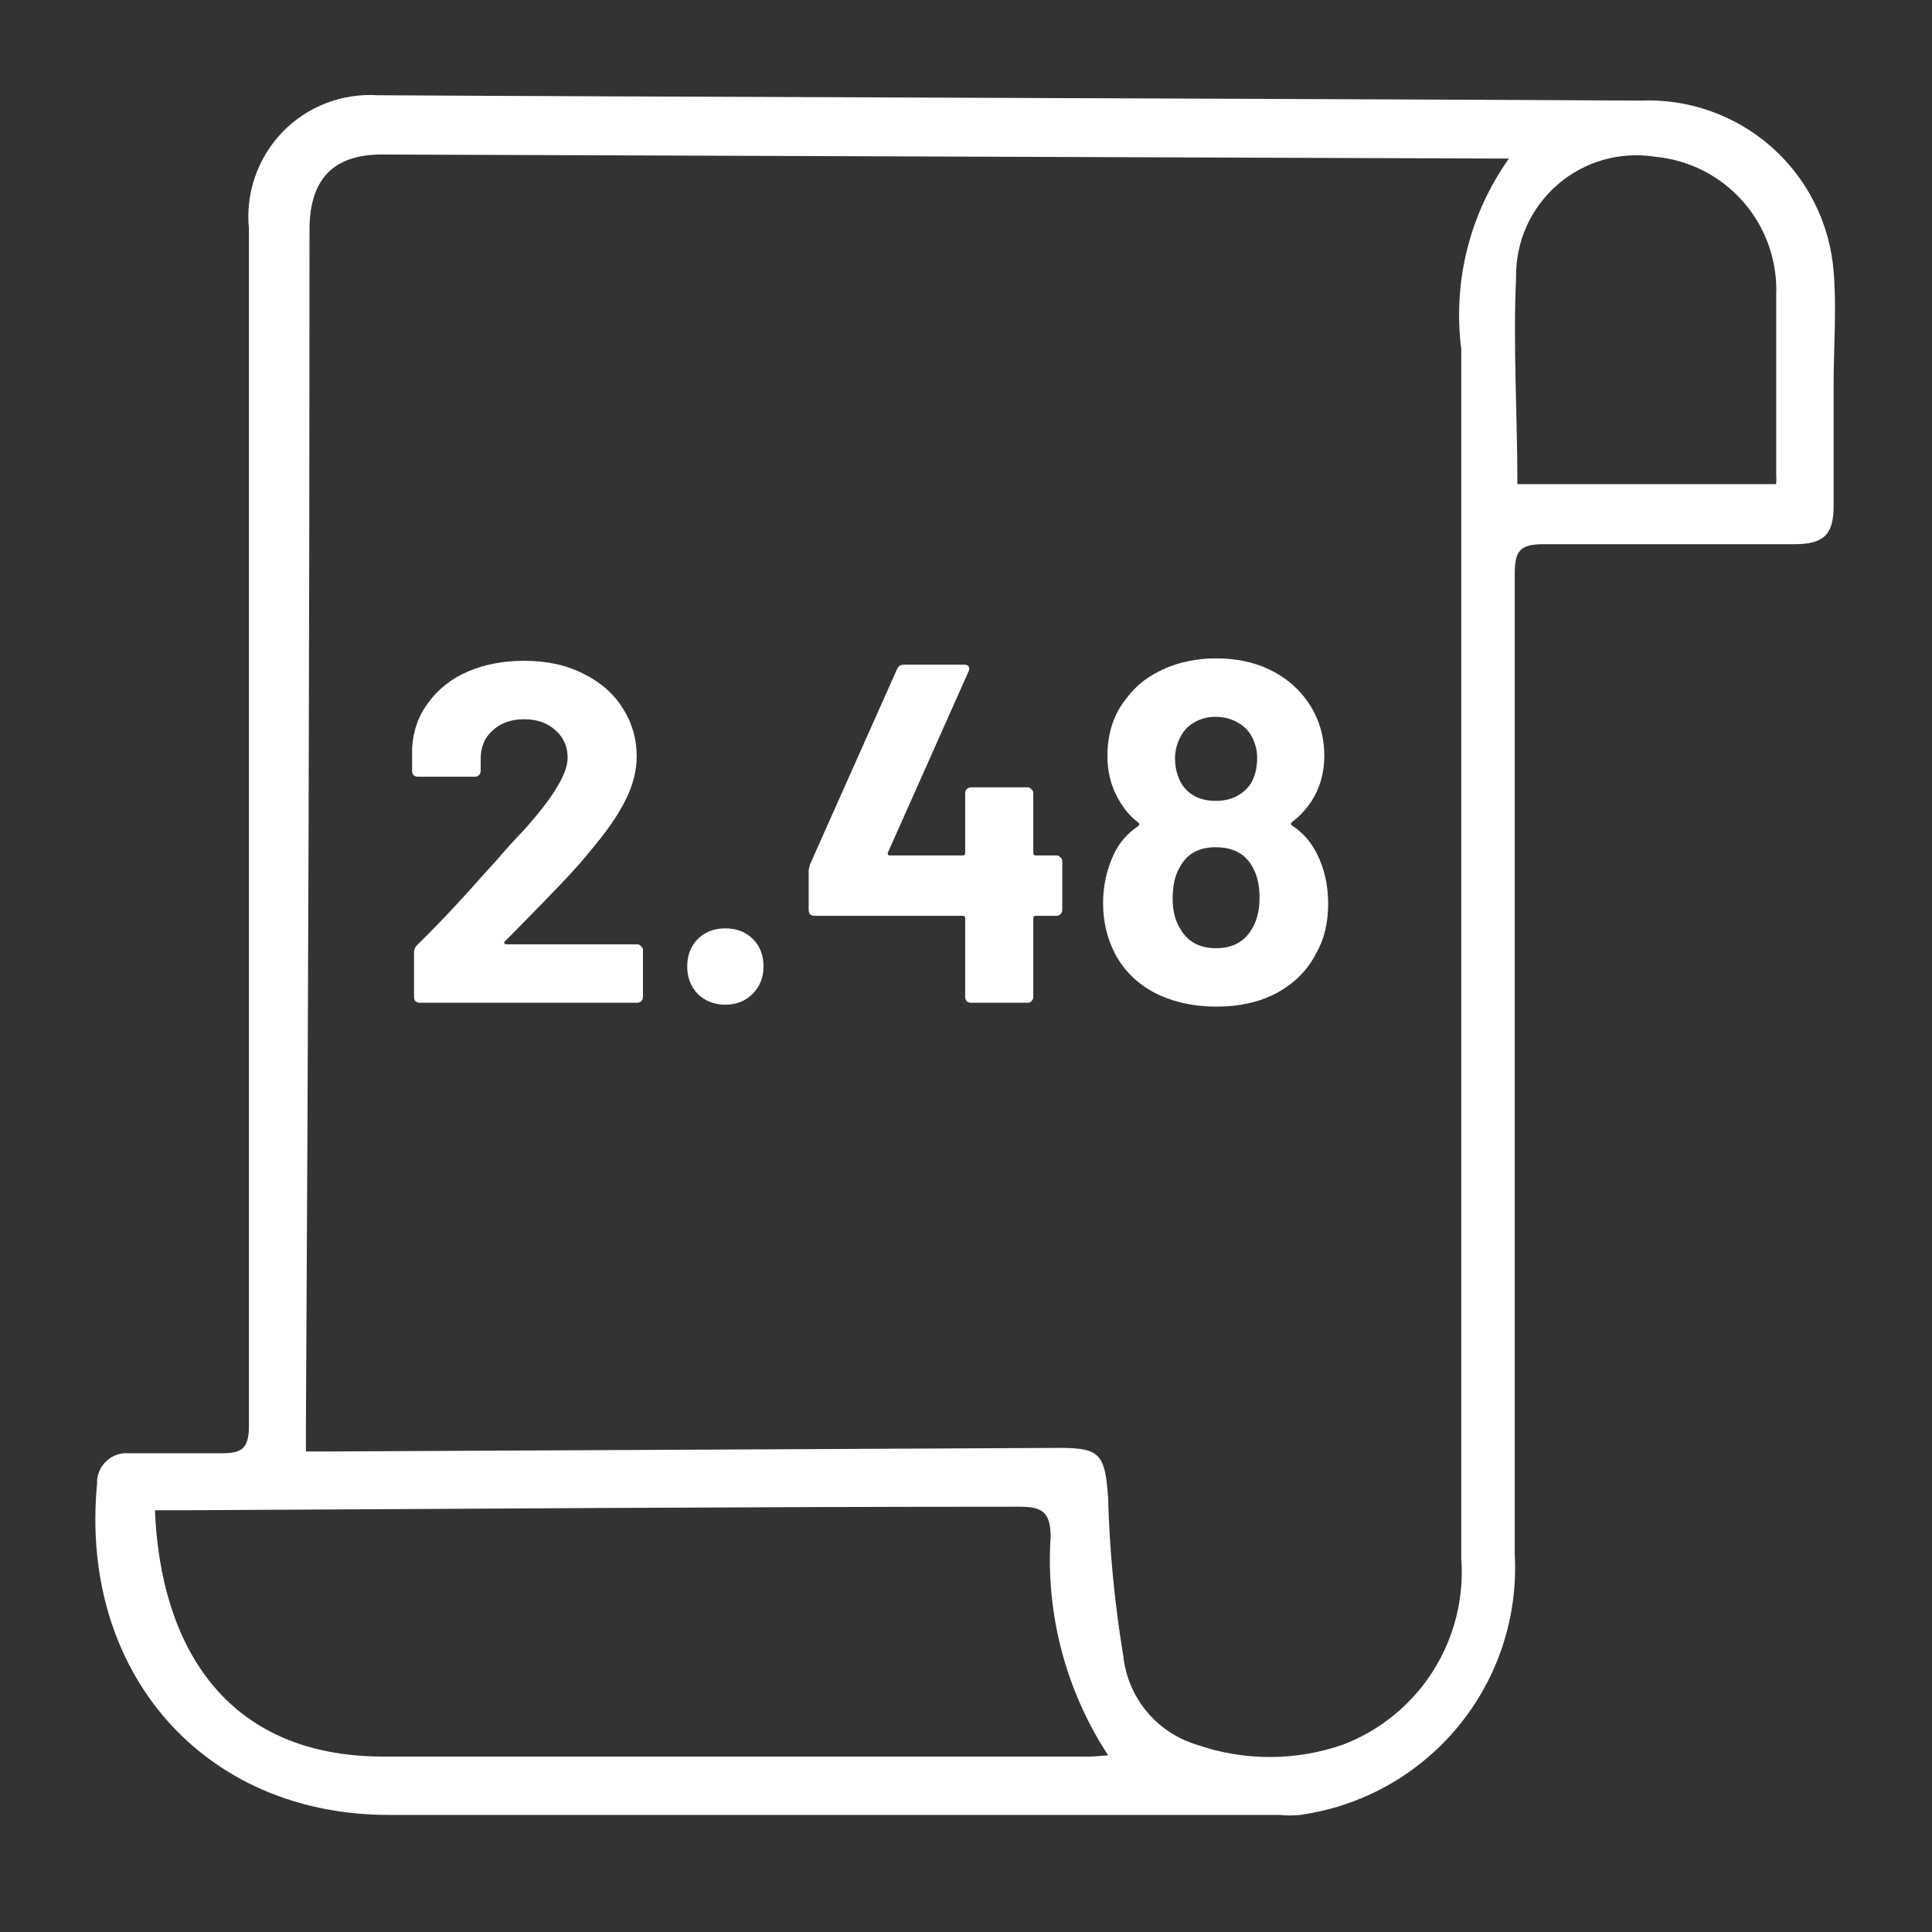 <svg width="40" height="40" viewBox="0 0 40 40" fill="none" xmlns="http://www.w3.org/2000/svg">
<rect x="0" y="0" width="40" height="40" fill="#333333" stroke="none"/>
<path d="M33.961 2.083C34.956 2.039 35.928 2.383 36.675 3.041C37.421 3.7 37.883 4.622 37.963 5.615C38.028 6.389 37.963 7.182 37.963 7.966C37.963 8.75 37.963 9.635 37.963 10.474C37.963 11.055 37.77 11.258 37.189 11.267C35.446 11.267 33.694 11.267 31.951 11.267C31.462 11.267 31.361 11.415 31.361 11.885C31.361 18.644 31.361 25.404 31.361 32.172C31.433 33.466 31.017 34.74 30.193 35.741C29.37 36.742 28.2 37.397 26.916 37.576C26.775 37.59 26.633 37.59 26.492 37.576H8.049C4.222 37.576 1.641 34.634 2.009 30.724C2.005 30.638 2.019 30.552 2.051 30.472C2.083 30.391 2.131 30.319 2.193 30.258C2.255 30.198 2.329 30.152 2.41 30.122C2.491 30.093 2.578 30.081 2.664 30.088C3.31 30.088 3.946 30.088 4.591 30.088C4.988 30.088 5.145 30.005 5.154 29.553C5.154 22.988 5.154 16.431 5.154 9.875C5.154 8.16 5.154 6.445 5.154 4.739C5.117 4.374 5.16 4.006 5.28 3.66C5.4 3.314 5.594 2.998 5.848 2.734C6.103 2.471 6.412 2.266 6.754 2.135C7.096 2.003 7.462 1.948 7.828 1.972C12.282 2 29.664 2.055 33.961 2.083ZM31.241 3.282H30.844L7.902 3.199C6.897 3.199 6.408 3.715 6.408 4.757C6.408 12.989 6.383 21.223 6.334 29.461C6.334 29.645 6.334 29.839 6.334 30.051H6.823L21.955 29.977C22.794 29.977 22.877 30.134 22.942 31.001C22.971 32.098 23.076 33.192 23.255 34.275C23.298 34.697 23.465 35.097 23.733 35.425C24.002 35.753 24.362 35.994 24.768 36.119C25.753 36.463 26.826 36.463 27.811 36.119C28.578 35.824 29.23 35.29 29.67 34.596C30.11 33.901 30.315 33.084 30.254 32.264C30.254 23.922 30.254 15.577 30.254 7.228C30.076 5.836 30.428 4.427 31.241 3.282V3.282ZM22.942 36.34C22.066 35.003 21.649 33.417 21.752 31.822C21.752 31.305 21.577 31.195 21.107 31.195C15.325 31.195 9.552 31.241 3.771 31.268H3.208C3.319 34.035 4.637 36.368 7.939 36.368H22.407C22.564 36.377 22.711 36.359 22.969 36.34H22.942ZM31.416 10.023H36.774C36.778 9.952 36.778 9.881 36.774 9.81C36.774 8.593 36.774 7.376 36.774 6.122C36.805 5.412 36.562 4.717 36.095 4.181C35.628 3.646 34.973 3.31 34.266 3.245C33.907 3.188 33.54 3.211 33.191 3.311C32.842 3.411 32.519 3.586 32.245 3.825C31.971 4.063 31.752 4.358 31.604 4.689C31.456 5.021 31.383 5.381 31.389 5.744C31.324 7.164 31.416 8.566 31.416 10.023Z" fill="white"/>
<path d="M10.452 19.491C10.439 19.504 10.435 19.517 10.442 19.531C10.449 19.544 10.462 19.551 10.482 19.551H13.192C13.225 19.551 13.252 19.564 13.272 19.591C13.299 19.611 13.312 19.637 13.312 19.671V20.641C13.312 20.674 13.299 20.704 13.272 20.731C13.252 20.751 13.225 20.761 13.192 20.761H8.692C8.659 20.761 8.629 20.751 8.602 20.731C8.582 20.704 8.572 20.674 8.572 20.641V19.721C8.572 19.661 8.592 19.611 8.632 19.571C8.959 19.251 9.292 18.904 9.632 18.531C9.972 18.151 10.185 17.914 10.272 17.821C10.459 17.601 10.649 17.391 10.842 17.191C11.449 16.517 11.752 16.017 11.752 15.691C11.752 15.457 11.669 15.267 11.502 15.121C11.335 14.967 11.119 14.891 10.852 14.891C10.585 14.891 10.369 14.967 10.202 15.121C10.035 15.267 9.952 15.464 9.952 15.711V15.961C9.952 15.994 9.939 16.024 9.912 16.051C9.892 16.071 9.865 16.081 9.832 16.081H8.652C8.619 16.081 8.589 16.071 8.562 16.051C8.542 16.024 8.532 15.994 8.532 15.961V15.491C8.552 15.131 8.665 14.814 8.872 14.541C9.079 14.261 9.352 14.047 9.692 13.901C10.039 13.754 10.425 13.681 10.852 13.681C11.325 13.681 11.735 13.771 12.082 13.951C12.435 14.124 12.705 14.361 12.892 14.661C13.085 14.961 13.182 15.294 13.182 15.661C13.182 15.941 13.112 16.227 12.972 16.521C12.832 16.814 12.622 17.131 12.342 17.471C12.135 17.731 11.912 17.987 11.672 18.241C11.432 18.494 11.075 18.861 10.602 19.341L10.452 19.491ZM15.018 20.801C14.791 20.801 14.601 20.727 14.448 20.581C14.301 20.427 14.228 20.237 14.228 20.011C14.228 19.777 14.301 19.587 14.448 19.441C14.594 19.294 14.784 19.221 15.018 19.221C15.251 19.221 15.441 19.294 15.588 19.441C15.734 19.587 15.808 19.777 15.808 20.011C15.808 20.237 15.731 20.427 15.578 20.581C15.431 20.727 15.244 20.801 15.018 20.801ZM21.873 17.711C21.906 17.711 21.933 17.724 21.953 17.751C21.98 17.771 21.993 17.797 21.993 17.831V18.841C21.993 18.874 21.98 18.904 21.953 18.931C21.933 18.951 21.906 18.961 21.873 18.961H21.443C21.41 18.961 21.393 18.977 21.393 19.011V20.641C21.393 20.674 21.38 20.704 21.353 20.731C21.333 20.751 21.306 20.761 21.273 20.761H20.103C20.07 20.761 20.04 20.751 20.013 20.731C19.993 20.704 19.983 20.674 19.983 20.641V19.011C19.983 18.977 19.966 18.961 19.933 18.961H16.863C16.83 18.961 16.8 18.951 16.773 18.931C16.753 18.904 16.743 18.874 16.743 18.841V18.041C16.743 18.001 16.753 17.951 16.773 17.891L18.573 13.851C18.6 13.791 18.646 13.761 18.713 13.761H19.963C20.01 13.761 20.04 13.774 20.053 13.801C20.073 13.821 20.073 13.854 20.053 13.901L18.383 17.651C18.376 17.664 18.376 17.677 18.383 17.691C18.39 17.704 18.4 17.711 18.413 17.711H19.933C19.966 17.711 19.983 17.694 19.983 17.661V16.421C19.983 16.387 19.993 16.361 20.013 16.341C20.04 16.314 20.07 16.301 20.103 16.301H21.273C21.306 16.301 21.333 16.314 21.353 16.341C21.38 16.361 21.393 16.387 21.393 16.421V17.661C21.393 17.694 21.41 17.711 21.443 17.711H21.873ZM27.268 17.681C27.421 17.987 27.498 18.331 27.498 18.711C27.498 19.111 27.414 19.454 27.248 19.741C27.074 20.081 26.808 20.351 26.448 20.551C26.094 20.744 25.671 20.841 25.178 20.841C24.711 20.841 24.291 20.747 23.918 20.561C23.544 20.367 23.264 20.091 23.078 19.731C22.918 19.417 22.838 19.074 22.838 18.701C22.838 18.334 22.914 17.991 23.068 17.671C23.181 17.437 23.348 17.247 23.568 17.101C23.594 17.081 23.594 17.057 23.568 17.031C23.408 16.911 23.271 16.751 23.158 16.551C23.004 16.284 22.928 15.984 22.928 15.651C22.928 15.177 23.061 14.777 23.328 14.451C23.521 14.191 23.778 13.991 24.098 13.851C24.424 13.704 24.784 13.631 25.178 13.631C25.584 13.631 25.944 13.704 26.258 13.851C26.571 13.997 26.824 14.197 27.018 14.451C27.284 14.797 27.418 15.197 27.418 15.651C27.418 15.997 27.331 16.307 27.158 16.581C27.044 16.754 26.908 16.901 26.748 17.021C26.721 17.047 26.721 17.071 26.748 17.091C26.968 17.231 27.141 17.427 27.268 17.681ZM24.428 15.281C24.361 15.414 24.328 15.554 24.328 15.701C24.328 15.894 24.371 16.067 24.458 16.221C24.611 16.461 24.848 16.581 25.168 16.581C25.488 16.581 25.731 16.461 25.898 16.221C25.984 16.074 26.028 15.897 26.028 15.691C26.028 15.544 25.994 15.404 25.928 15.271C25.861 15.137 25.761 15.034 25.628 14.961C25.494 14.881 25.338 14.841 25.158 14.841C24.998 14.841 24.851 14.881 24.718 14.961C24.591 15.034 24.494 15.141 24.428 15.281ZM25.888 19.281C26.014 19.101 26.078 18.867 26.078 18.581C26.078 18.334 26.031 18.127 25.938 17.961C25.791 17.681 25.534 17.541 25.168 17.541C24.821 17.541 24.574 17.677 24.428 17.951C24.328 18.117 24.278 18.334 24.278 18.601C24.278 18.861 24.334 19.077 24.448 19.251C24.601 19.504 24.844 19.631 25.178 19.631C25.498 19.631 25.734 19.514 25.888 19.281Z" fill="white"/>
</svg>

